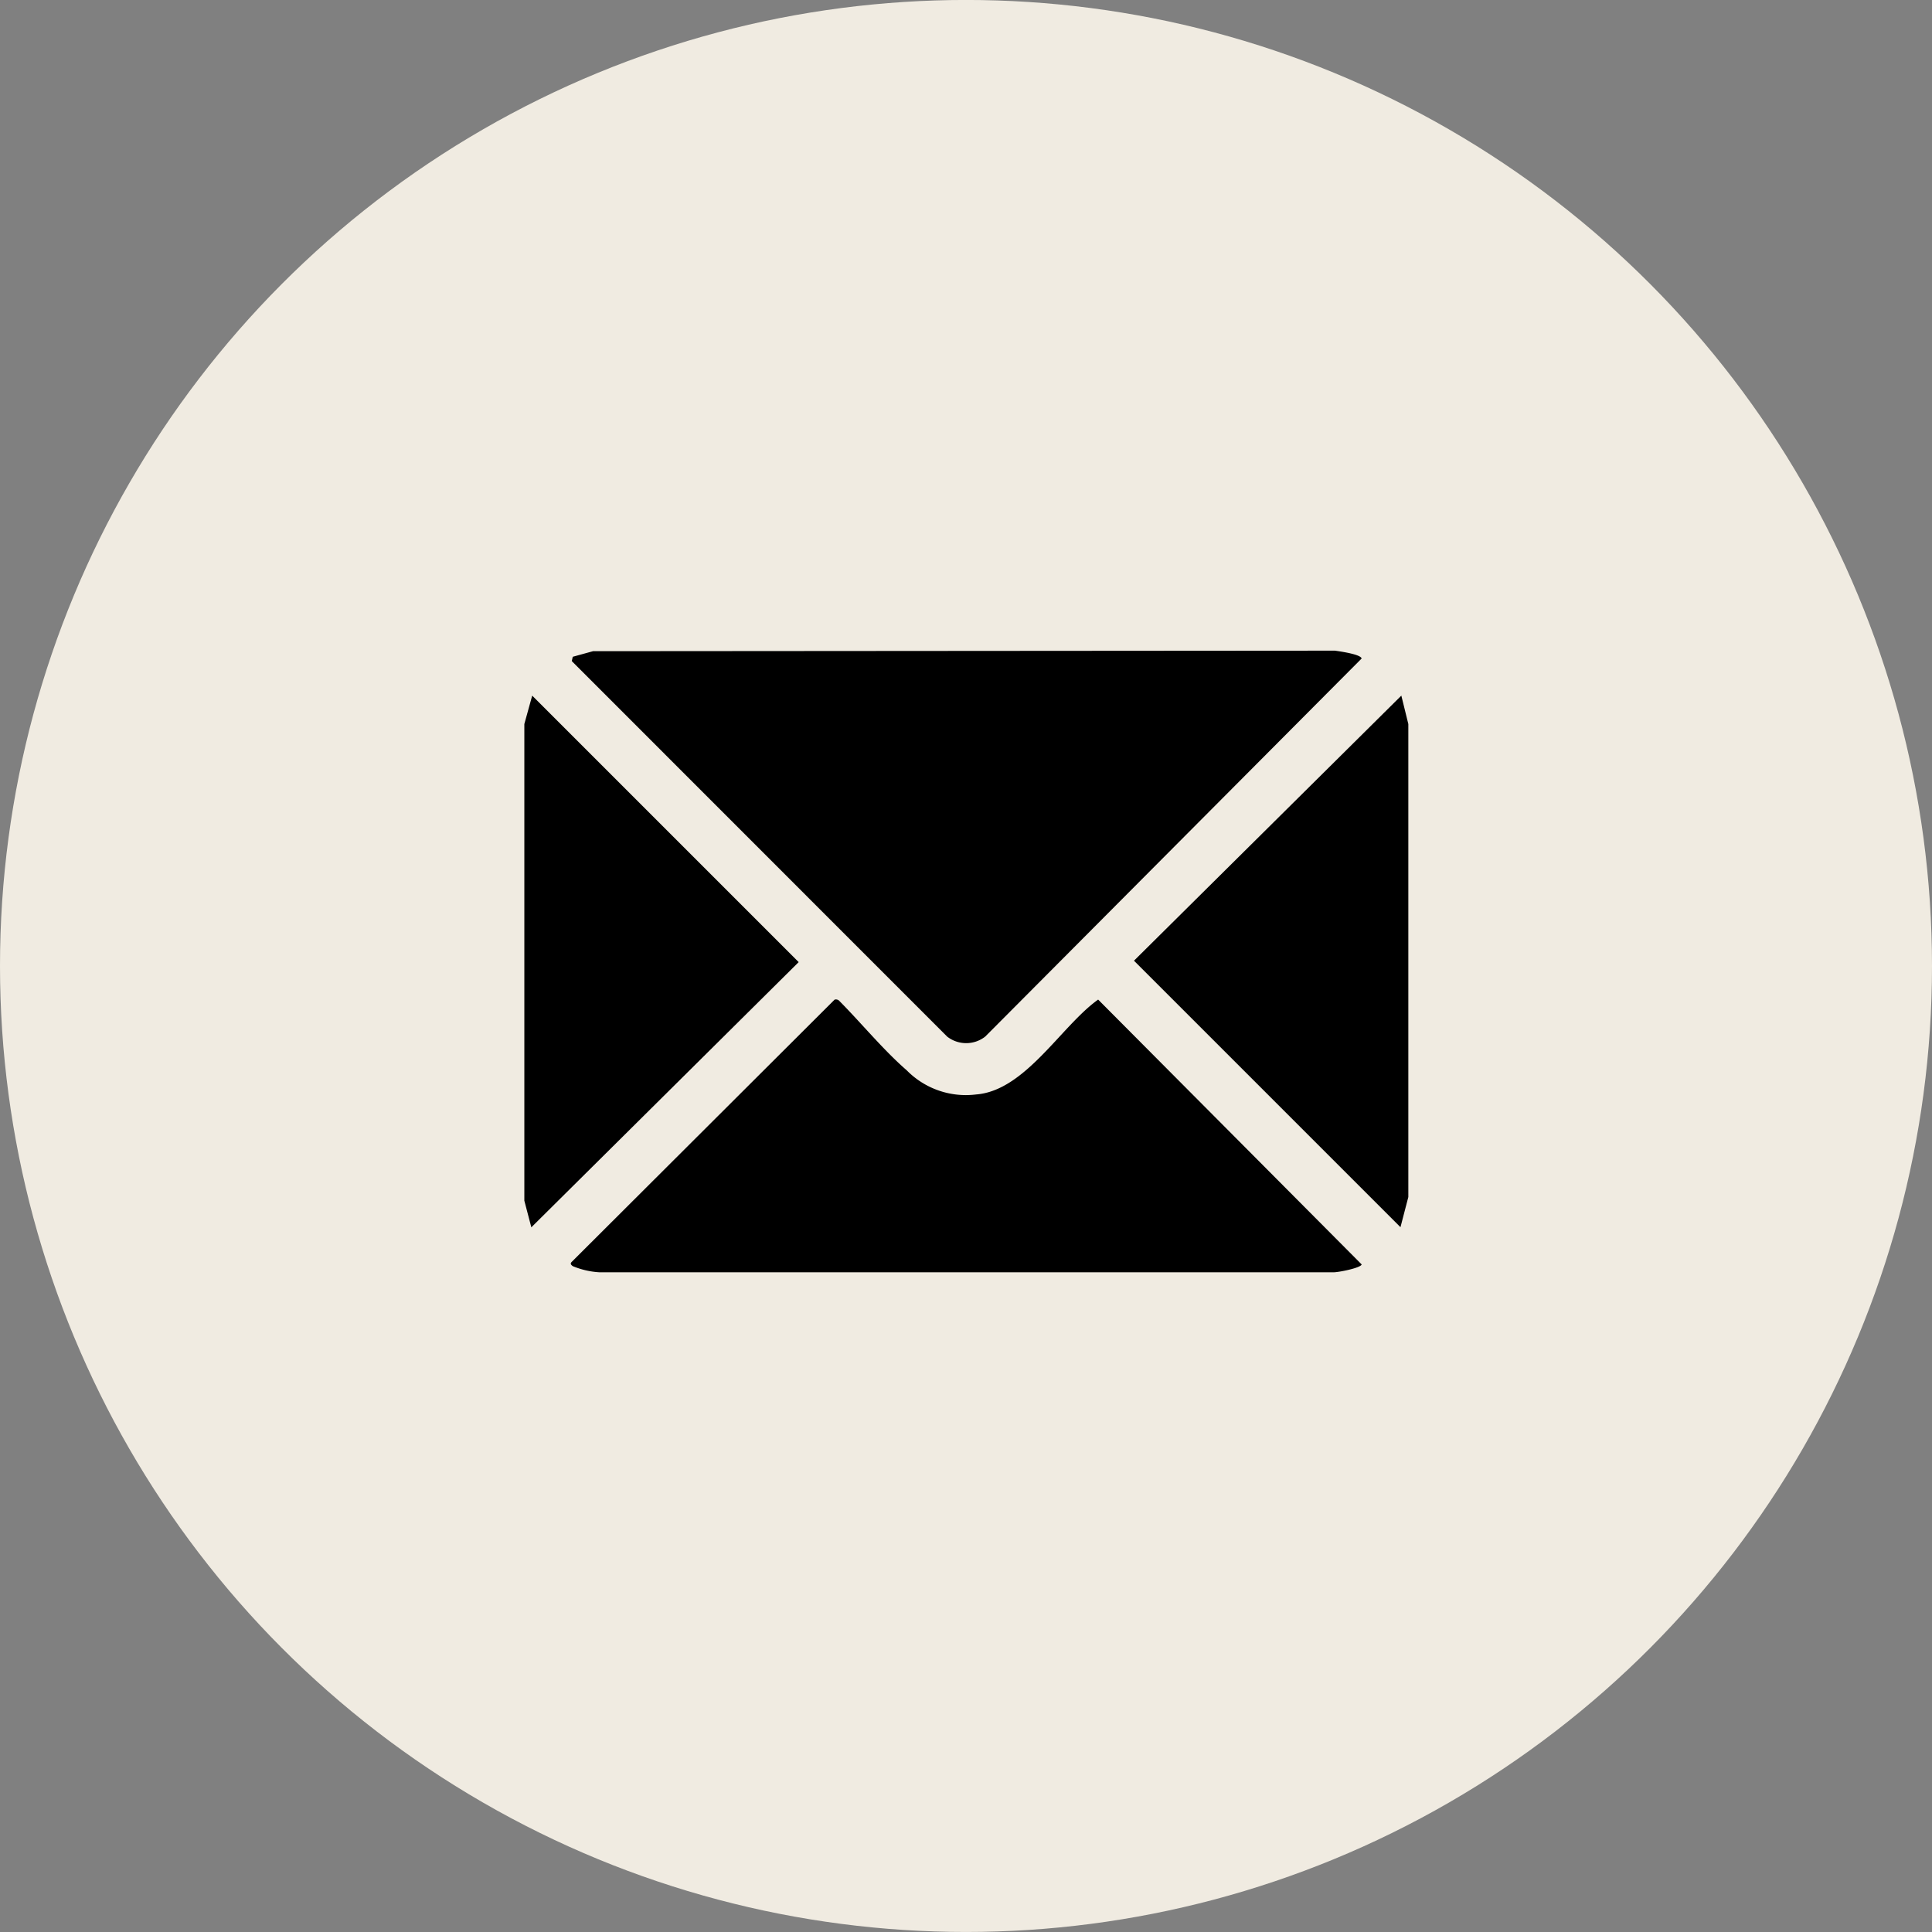 <svg xmlns="http://www.w3.org/2000/svg" xmlns:xlink="http://www.w3.org/1999/xlink" width="58" height="58" viewBox="0 0 58 58">
  <rect x="0" y="0" width="58" height="58" fill="#808080" stroke="none"/>
  <defs>
    <clipPath id="clip-path">
      <rect id="Rectangle_3274" data-name="Rectangle 3274" width="26.54" height="18.662" fill="none"/>
    </clipPath>
  </defs>
  <g id="Group_16789" data-name="Group 16789" transform="translate(-0.125 -0.27)">
    <circle id="Ellipse_260" data-name="Ellipse 260" cx="29" cy="29" r="29" transform="translate(0.125 0.269)" fill="#f0ebe1"/>
    <g id="Group_16786" data-name="Group 16786" transform="translate(15.865 19.803)">
      <g id="Group_15766" data-name="Group 15766" clip-path="url(#clip-path)">
        <path id="Path_19251" data-name="Path 19251" d="M14.392.016,36.665,0c.141.021.773.107.8.236l-11.3,11.35a.928.928,0,0,1-1.143,0L13.754.314l.028-.13Z" transform="translate(-12.328)"/>
        <path id="Path_19252" data-name="Path 19252" d="M21.393,101.02a.14.14,0,0,1,.147.043c.662.668,1.311,1.463,2.018,2.078a2.487,2.487,0,0,0,2.077.726c1.477-.108,2.555-2.052,3.67-2.849l7.911,7.951c-.025.107-.716.242-.853.236H14.332a2.447,2.447,0,0,1-.8-.185c-.052-.04-.085-.074-.029-.129Z" transform="translate(-12.078 -90.543)"/>
        <path id="Path_19253" data-name="Path 19253" d="M.211,28.975l-.21-.8V13.866l.236-.853,8,8Z" transform="translate(0 -11.663)"/>
        <path id="Path_19254" data-name="Path 19254" d="M184.586,13.019l.21.853v14.2l-.236.905-8-8Z" transform="translate(-158.257 -11.669)"/>
      </g>
    </g>
  </g>
</svg>
